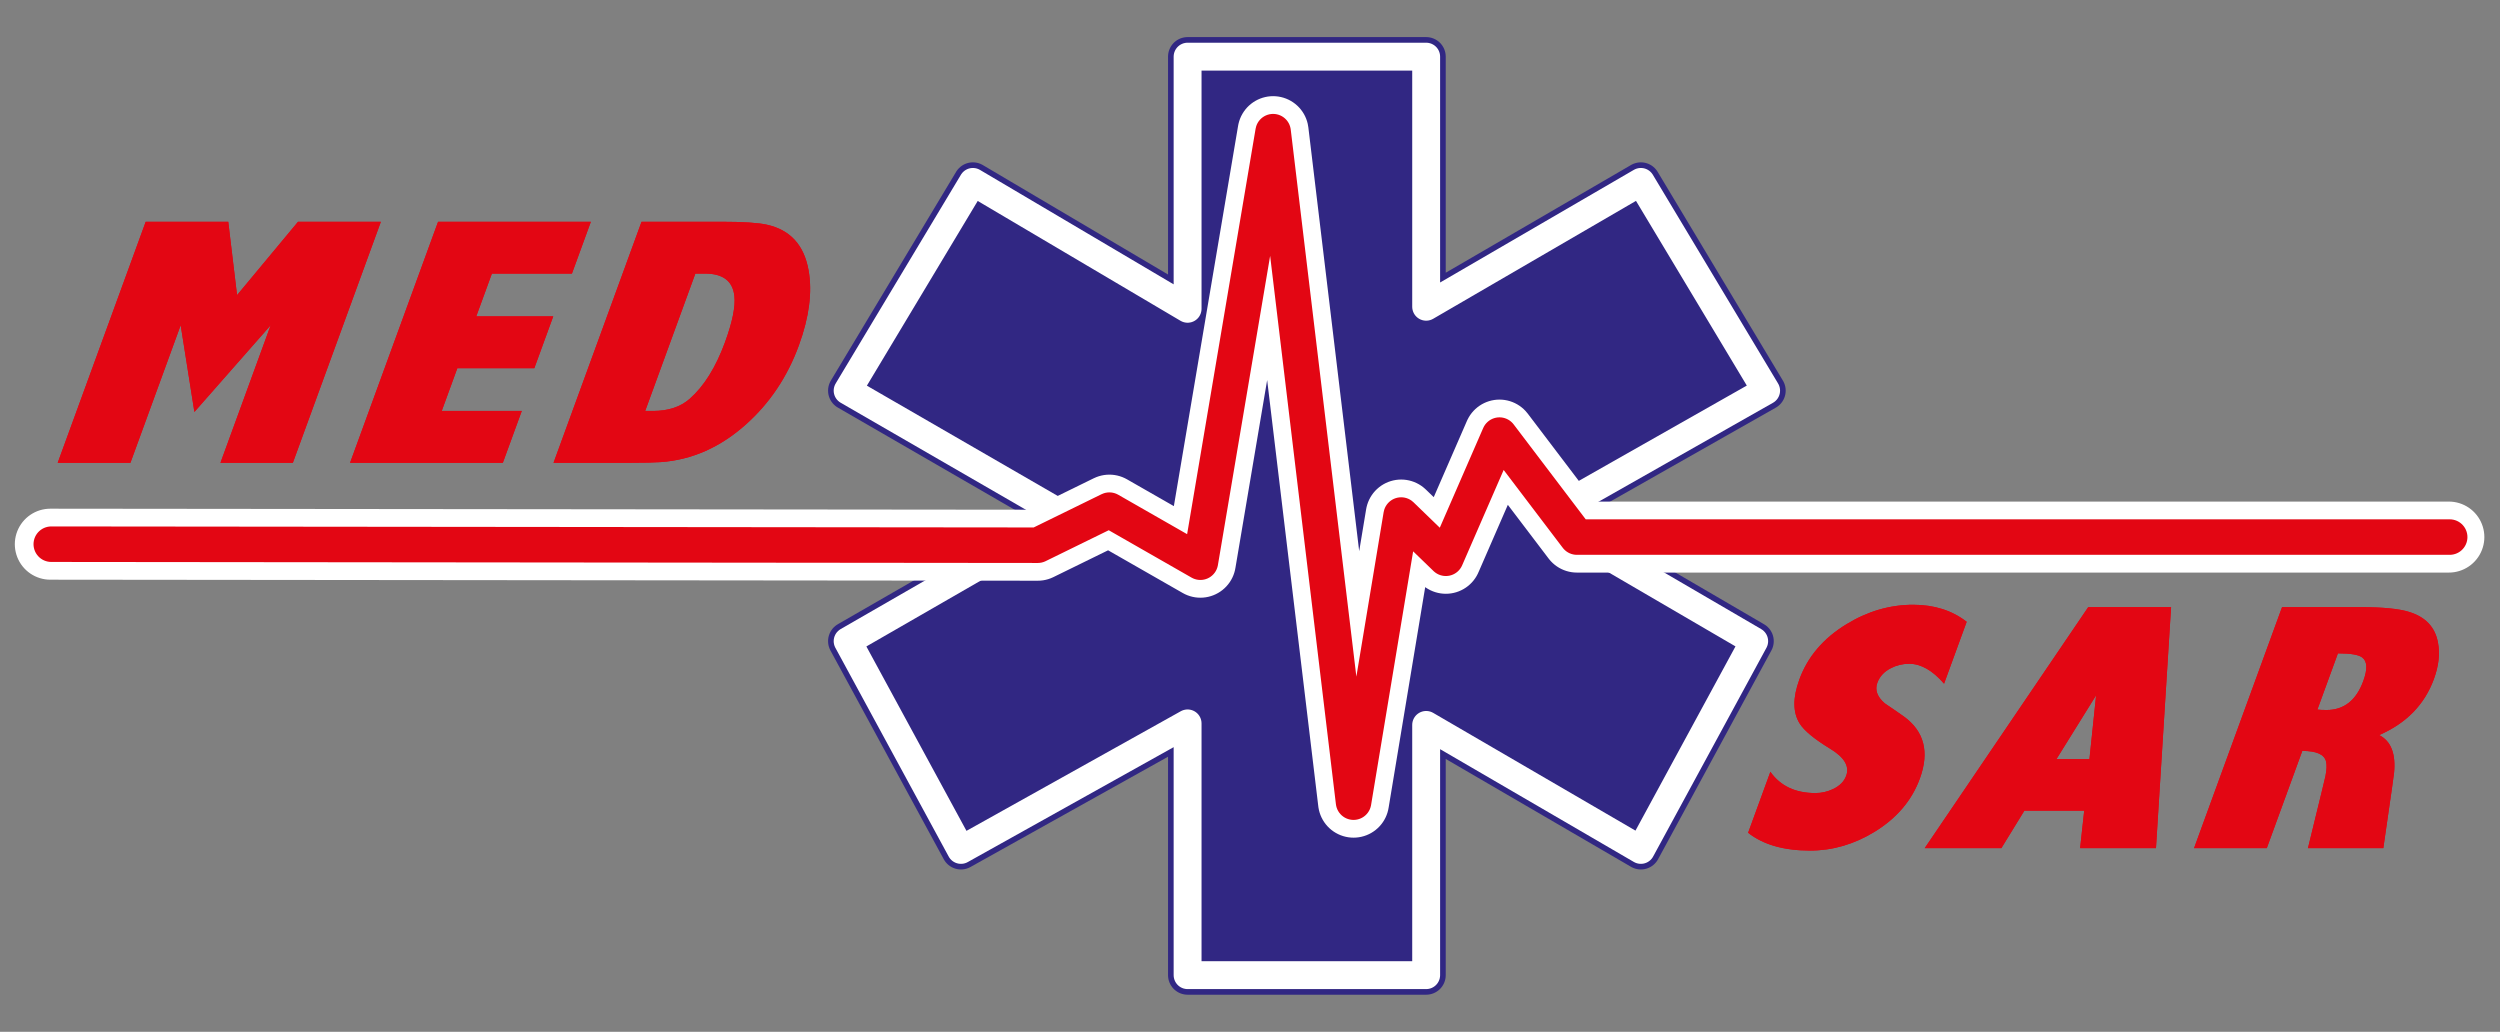 <?xml version="1.0" encoding="UTF-8" standalone="no"?>
<!DOCTYPE svg PUBLIC "-//W3C//DTD SVG 1.1//EN" "http://www.w3.org/Graphics/SVG/1.1/DTD/svg11.dtd">
<svg xmlns="http://www.w3.org/2000/svg" xmlns:xlink="http://www.w3.org/1999/xlink" version="1.1" width="415.772pt" height="171.597pt" viewBox="0 0 415.772 171.597">
<rect x="0" y="0" width="415.772" height="171.597" fill="#808080" stroke="none"/>
<g enable-background="new">
<g id="Layer-1" data-name="Siatka">
</g>
<g id="Layer-1" data-name="Warstwa 1">
</g>
<g id="Layer-1" data-name="Pulpit">
</g>
<g id="Layer-1" data-name="Prowadnice">
</g>
<g id="Layer-1" data-name="LOGO S-L">
<path transform="matrix(1,0,0,-1,237.183,51.013)" d="M 0 0 L 0 41.591 L -39.676 41.591 L -39.676 -.34 L -75.384 20.76 L -96.214 -13.955 L -60.099 -34.822 L -96.214 -55.616 L -77.369 -90.333 L -39.676 -69.295 L -39.676 -111.162 L 0 -111.162 L 0 -69.547 L 35.708 -90.333 L 54.554 -55.616 L 19.321 -35.064 L 56.538 -13.955 L 35.708 20.76 Z " fill="#312783" fill-rule="evenodd"/>
<clipPath id="cp0">
<path transform="matrix(1,0,0,-1,0,171.597)" d="M 0 171.597 L 415.772 171.597 L 415.772 0 L 0 0 Z "/>
</clipPath>
<g clip-path="url(#cp0)">
<path transform="matrix(1,0,0,-1,237.183,51.013)" stroke-width="6.508" stroke-linecap="butt" stroke-linejoin="round" fill="none" stroke="#312783" d="M 0 0 L 0 41.591 L -39.676 41.591 L -39.676 -.34 L -75.384 20.76 L -96.214 -13.955 L -60.099 -34.822 L -96.214 -55.616 L -77.369 -90.333 L -39.676 -69.295 L -39.676 -111.162 L 0 -111.162 L 0 -69.547 L 35.708 -90.333 L 54.554 -55.616 L 19.321 -35.064 L 56.538 -13.955 L 35.708 20.76 L 0 0 Z "/>
</g>
<path transform="matrix(1,0,0,-1,237.183,51.013)" d="M 0 0 L 0 41.591 L -39.676 41.591 L -39.676 -.34 L -75.384 20.76 L -96.214 -13.955 L -60.099 -34.822 L -96.214 -55.616 L -77.369 -90.333 L -39.676 -69.295 L -39.676 -111.162 L 0 -111.162 L 0 -69.547 L 35.708 -90.333 L 54.554 -55.616 L 19.321 -35.064 L 56.538 -13.955 L 35.708 20.76 Z " fill="#312783" fill-rule="evenodd"/>
<path transform="matrix(1,0,0,-1,237.183,51.013)" stroke-width="4.638" stroke-linecap="butt" stroke-linejoin="round" fill="none" stroke="#ffffff" d="M 0 0 L 0 41.591 L -39.676 41.591 L -39.676 -.34 L -75.384 20.76 L -96.214 -13.955 L -60.099 -34.822 L -96.214 -55.616 L -77.369 -90.333 L -39.676 -69.295 L -39.676 -111.162 L 0 -111.162 L 0 -69.547 L 35.708 -90.333 L 54.554 -55.616 L 19.321 -35.064 L 56.538 -13.955 L 35.708 20.76 L 0 0 Z "/>
<clipPath id="cp1">
<path transform="matrix(1,0,0,-1,0,171.597)" d="M 0 171.597 L 415.772 171.597 L 415.772 0 L 0 0 Z "/>
</clipPath>
<g clip-path="url(#cp1)">
<path transform="matrix(1,0,0,-1,8.368,90.504)" stroke-width="11.808" stroke-linecap="round" stroke-linejoin="round" fill="none" stroke="#ffffff" d="M 0 0 L 164.227 -.171 L 176.132 5.663 L 191.267 -2.996 L 203.361 68.608 L 216.739 -42.902 L 224.658 4.848 L 232.09 -2.342 L 241.009 18.144 L 253.884 1.183 L 398.898 1.183 "/>
<path transform="matrix(1,0,0,-1,8.527,90.504)" stroke-width="5.905" stroke-linecap="round" stroke-linejoin="round" fill="none" stroke="#e30613" d="M 0 0 L 164.067 -.171 L 175.973 5.663 L 191.108 -2.996 L 203.202 68.608 L 216.58 -42.902 L 224.499 4.848 L 231.931 -2.342 L 240.85 18.144 L 253.725 1.183 L 398.876 1.183 "/>
<path transform="matrix(1,0,0,-1,117.248,45.499)" d="M 0 0 L -1.605 0 L -9.948 -22.848 L -8.676 -22.848 C -6.117 -22.848 -4.082 -22.18 -2.552 -20.835 C -.164 -18.738 1.804 -15.584 3.338 -11.383 C 4.568 -8.015 5.082 -5.464 4.884 -3.72 C 4.61 -1.243 2.987 0 0 0 M -7.377 -31.354 C -8.471 -31.428 -10.098 -31.465 -12.25 -31.465 L -25.19 -31.465 L -10.554 8.617 L 2.682 8.617 C 6.337 8.617 8.882 8.45 10.304 8.126 C 14.191 7.263 16.491 4.721 17.23 .52 C 17.867 -3.07 17.336 -7.218 15.615 -11.93 C 13.705 -17.161 10.767 -21.549 6.818 -25.074 C 2.546 -28.896 -2.189 -30.991 -7.377 -31.354 M -59.028 -31.465 L -44.393 8.617 L -18.985 8.617 L -22.131 0 L -35.443 0 L -38.042 -7.115 L -25.24 -7.115 L -28.386 -15.732 L -41.188 -15.732 L -43.786 -22.848 L -30.474 -22.848 L -33.621 -31.465 Z M -80.583 -31.465 L -72.228 -8.581 L -84.919 -23.015 L -87.2 -8.581 L -95.556 -31.465 L -107.651 -31.465 L -93.016 8.617 L -79.287 8.617 L -77.823 -3.581 L -67.683 8.617 L -53.908 8.617 L -68.543 -31.465 Z " fill="#e30613"/>
<path transform="matrix(1,0,0,-1,117.248,45.499)" d="M 0 0 L -1.605 0 L -9.948 -22.848 L -8.676 -22.848 C -6.117 -22.848 -4.082 -22.18 -2.552 -20.835 C -.164 -18.738 1.804 -15.584 3.338 -11.383 C 4.568 -8.015 5.082 -5.464 4.884 -3.72 C 4.61 -1.243 2.987 0 0 0 M -7.377 -31.354 C -8.471 -31.428 -10.098 -31.465 -12.25 -31.465 L -25.19 -31.465 L -10.554 8.617 L 2.682 8.617 C 6.337 8.617 8.882 8.45 10.304 8.126 C 14.191 7.263 16.491 4.721 17.23 .52 C 17.867 -3.07 17.336 -7.218 15.615 -11.93 C 13.705 -17.161 10.767 -21.549 6.818 -25.074 C 2.546 -28.896 -2.189 -30.991 -7.377 -31.354 M -59.028 -31.465 L -44.393 8.617 L -18.985 8.617 L -22.131 0 L -35.443 0 L -38.042 -7.115 L -25.24 -7.115 L -28.386 -15.732 L -41.188 -15.732 L -43.786 -22.848 L -30.474 -22.848 L -33.621 -31.465 Z M -80.583 -31.465 L -72.228 -8.581 L -84.919 -23.015 L -87.2 -8.581 L -95.556 -31.465 L -107.651 -31.465 L -93.016 8.617 L -79.287 8.617 L -77.823 -3.581 L -67.683 8.617 L -53.908 8.617 L -68.543 -31.465 Z " fill="#e30613"/>
<path transform="matrix(1,0,0,-1,388.817,108.658)" d="M 0 0 L -3.415 -9.35 C -3.07 -9.396 -2.57 -9.424 -1.893 -9.424 C 1.002 -9.424 3.043 -7.819 4.222 -4.592 C 4.937 -2.634 4.883 -1.335 4.065 -.704 C 3.477 -.231 2.115 0 0 0 M -4.982 -32.392 L -2.688 -22.985 C -2.308 -21.409 -2.107 -20.556 -2.072 -20.407 C -1.868 -19.341 -1.833 -18.533 -1.976 -17.985 C -2.251 -16.808 -3.568 -16.224 -5.924 -16.224 L -11.828 -32.392 L -23.924 -32.392 L -9.289 7.69 L 3.596 7.69 C 7.436 7.69 10.205 7.421 11.906 6.874 C 14.609 6.021 16.188 4.323 16.645 1.763 C 16.991 -.083 16.76 -2.087 15.975 -4.239 C 14.414 -8.516 11.373 -11.632 6.855 -13.59 C 8.83 -14.582 9.654 -16.696 9.332 -19.915 C 9.284 -20.352 9.156 -21.261 8.96 -22.634 L 7.55 -32.392 Z M -40.216 -6.975 L -46.806 -17.577 L -41.323 -17.577 Z M -42.874 -32.392 L -42.197 -26.167 L -52.15 -26.167 L -55.972 -32.392 L -68.718 -32.392 L -41.522 7.69 L -27.747 7.69 L -30.259 -32.392 Z M -87.789 -32.8 C -92.158 -32.8 -95.592 -31.816 -98.089 -29.841 L -94.387 -19.702 C -92.716 -22.059 -90.224 -23.236 -86.903 -23.236 C -85.892 -23.236 -84.923 -23.023 -84.003 -22.587 C -82.864 -22.059 -82.129 -21.316 -81.777 -20.352 C -81.201 -18.774 -82.1 -17.271 -84.472 -15.844 C -87.111 -14.229 -88.792 -12.838 -89.521 -11.66 C -90.669 -9.823 -90.678 -7.383 -89.567 -4.341 C -88.185 -.556 -85.574 2.505 -81.734 4.843 C -78.208 7.004 -74.512 8.08 -70.635 8.08 C -67.138 8.08 -64.171 7.134 -61.743 5.251 L -65.502 -5.046 C -67.414 -2.838 -69.349 -1.734 -71.306 -1.734 C -72.391 -1.734 -73.407 -1.975 -74.347 -2.467 C -75.462 -3.033 -76.212 -3.84 -76.595 -4.888 C -77.032 -6.085 -76.623 -7.226 -75.368 -8.311 C -74.287 -9.034 -73.228 -9.768 -72.172 -10.51 C -68.797 -12.977 -67.917 -16.409 -69.526 -20.815 C -70.854 -24.452 -73.362 -27.41 -77.055 -29.674 C -80.461 -31.761 -84.041 -32.8 -87.789 -32.8 " fill="#e30613"/>
<path transform="matrix(1,0,0,-1,388.817,108.658)" d="M 0 0 L -3.415 -9.35 C -3.07 -9.396 -2.57 -9.424 -1.893 -9.424 C 1.002 -9.424 3.043 -7.819 4.222 -4.592 C 4.937 -2.634 4.883 -1.335 4.065 -.704 C 3.477 -.231 2.115 0 0 0 M -4.982 -32.392 L -2.688 -22.985 C -2.308 -21.409 -2.107 -20.556 -2.072 -20.407 C -1.868 -19.341 -1.833 -18.533 -1.976 -17.985 C -2.251 -16.808 -3.568 -16.224 -5.924 -16.224 L -11.828 -32.392 L -23.924 -32.392 L -9.289 7.69 L 3.596 7.69 C 7.436 7.69 10.205 7.421 11.906 6.874 C 14.609 6.021 16.188 4.323 16.645 1.763 C 16.991 -.083 16.76 -2.087 15.975 -4.239 C 14.414 -8.516 11.373 -11.632 6.855 -13.59 C 8.83 -14.582 9.654 -16.696 9.332 -19.915 C 9.284 -20.352 9.156 -21.261 8.96 -22.634 L 7.55 -32.392 Z M -40.216 -6.975 L -46.806 -17.577 L -41.323 -17.577 Z M -42.874 -32.392 L -42.197 -26.167 L -52.15 -26.167 L -55.972 -32.392 L -68.718 -32.392 L -41.522 7.69 L -27.747 7.69 L -30.259 -32.392 Z M -87.789 -32.8 C -92.158 -32.8 -95.592 -31.816 -98.089 -29.841 L -94.387 -19.702 C -92.716 -22.059 -90.224 -23.236 -86.903 -23.236 C -85.892 -23.236 -84.923 -23.023 -84.003 -22.587 C -82.864 -22.059 -82.129 -21.316 -81.777 -20.352 C -81.201 -18.774 -82.1 -17.271 -84.472 -15.844 C -87.111 -14.229 -88.792 -12.838 -89.521 -11.66 C -90.669 -9.823 -90.678 -7.383 -89.567 -4.341 C -88.185 -.556 -85.574 2.505 -81.734 4.843 C -78.208 7.004 -74.512 8.08 -70.635 8.08 C -67.138 8.08 -64.171 7.134 -61.743 5.251 L -65.502 -5.046 C -67.414 -2.838 -69.349 -1.734 -71.306 -1.734 C -72.391 -1.734 -73.407 -1.975 -74.347 -2.467 C -75.462 -3.033 -76.212 -3.84 -76.595 -4.888 C -77.032 -6.085 -76.623 -7.226 -75.368 -8.311 C -74.287 -9.034 -73.228 -9.768 -72.172 -10.51 C -68.797 -12.977 -67.917 -16.409 -69.526 -20.815 C -70.854 -24.452 -73.362 -27.41 -77.055 -29.674 C -80.461 -31.761 -84.041 -32.8 -87.789 -32.8 " fill="#e30613"/>
</g>
<g id="Layer-1" data-name="LOGO XL">
</g>
<g id="Layer-1" data-name="NAPIS">
</g>
</g>
</g>
</svg>
